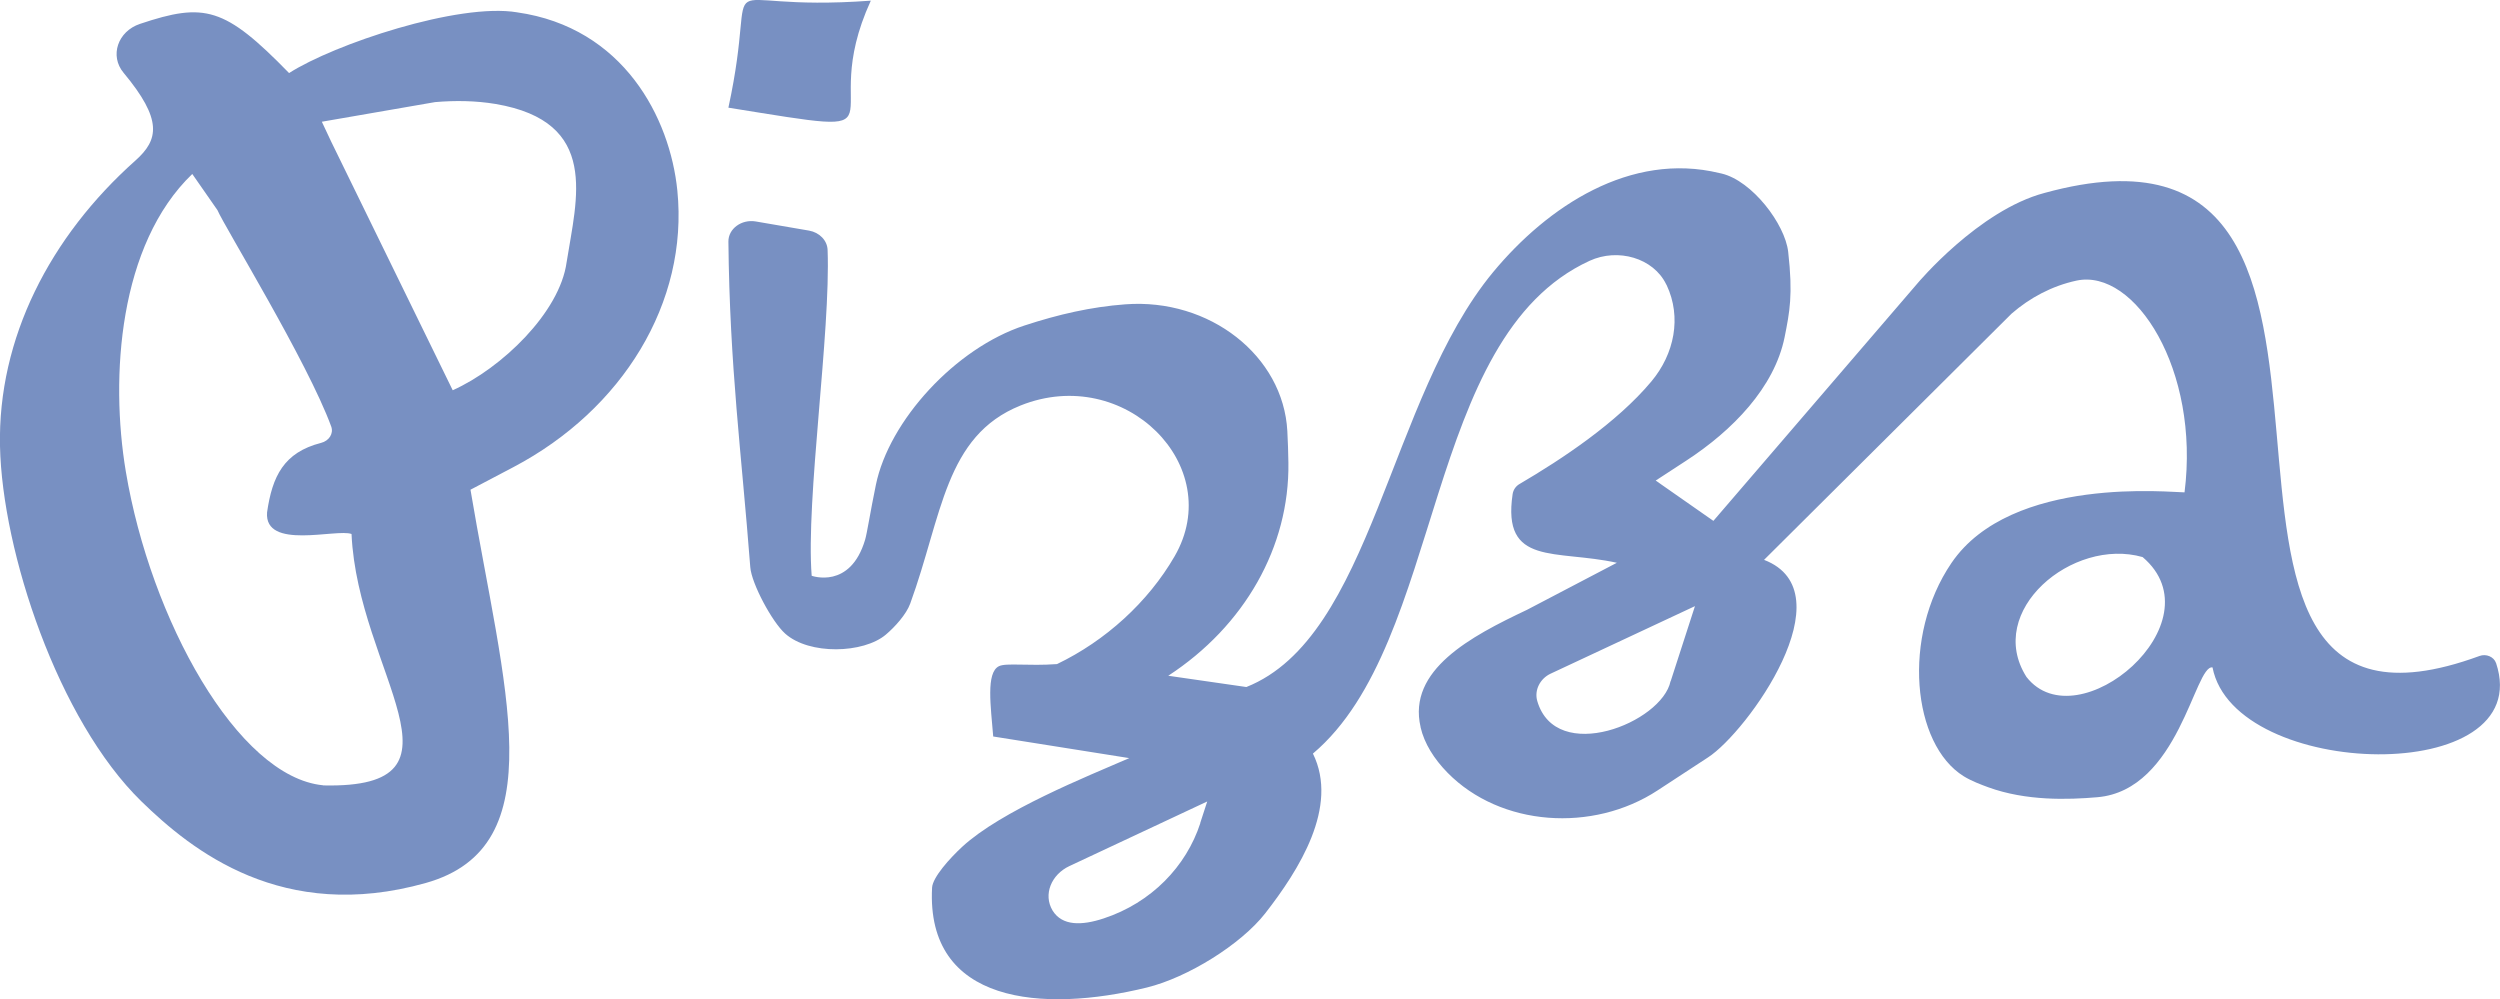 <?xml version="1.0" encoding="UTF-8"?> <svg xmlns="http://www.w3.org/2000/svg" id="Layer_1" data-name="Layer 1" viewBox="0 0 188.53 75.36"><defs><style> .cls-1 { fill: #7890c2; } </style></defs><path class="cls-1" d="M39,.93c-4.43-.74-13.82,2.41-17.2,4.58C16.94.52,15.43.17,10.56,1.8c-1.68.56-2.31,2.41-1.24,3.69,2.94,3.53,2.66,5.04.9,6.61C3.76,17.85-.17,25.52,0,33.65c.17,7.94,4.37,20.65,10.67,26.79,3.81,3.71,10.64,9.18,21.43,6.15,9.79-2.75,5.9-14.66,3.38-29.66,0,0,1.38-.73,3.25-1.71,8.2-4.32,13.2-12.4,12.35-20.85-.55-5.47-4.05-12.3-12.09-13.44ZM24.36,59.22c-6.45-.63-13.01-12.53-14.87-23.65-1.2-7.16-.52-17.14,5.01-22.45l1.9,2.73c.52,1.23,6.79,11.43,8.58,16.32.19.53-.17,1.08-.77,1.23-2.81.72-3.68,2.52-4.07,5.24-.22,2.87,5.24,1.21,6.37,1.63.47,10.45,9.66,19.23-2.14,18.96ZM42.73,19.77c-.51,3.79-4.91,8.01-8.59,9.66,0,0-9.17-18.76-9.17-18.76l-.7-1.49,8.54-1.48c1.52-.13,3.06-.11,4.56.14,7.9,1.34,6.11,7.14,5.36,11.93Z"></path><path class="cls-1" d="M65.67.05c-12.91.95-8.26-3.39-10.74,8.07,14.39,2.31,6.41,1.38,10.74-8.07Z"></path><path class="cls-1" d="M188.23,50c-.16-.47-.74-.72-1.25-.53-27.41,10.05-2.45-43.26-32.8-34.92-4.98,1.32-9.58,6.82-9.58,6.82h0s-15.39,17.91-15.39,17.91l-4.35-3.04,2.3-1.5c3.5-2.28,6.65-5.52,7.42-9.31.38-1.91.64-3.19.27-6.44-.24-2.1-2.72-5.35-5.01-5.9l-.18-.04c-6.7-1.62-12.94,2.5-17.06,7.47-7.91,9.56-9.11,27.51-18.61,31.29,0,0-5.89-.85-5.89-.85,5.75-3.75,9.15-9.72,9.06-16.06-.01-.8-.04-1.6-.08-2.39-.3-5.67-5.86-10.04-12.22-9.56-2.57.19-5.05.76-7.61,1.6-5.2,1.7-10.21,7.18-11.2,12.02-.42,2.04-.67,3.67-.81,4.13-1.12,3.78-4.03,2.72-4.03,2.72-.45-5.75,1.44-18.35,1.2-24.58-.03-.71-.61-1.31-1.4-1.45l-4.02-.69c-1.07-.18-2.07.55-2.06,1.52.1,9.51.98,15.84,1.65,24.55.09,1.23,1.65,4.14,2.63,5.01,1.82,1.63,5.91,1.5,7.59.08.69-.58,1.55-1.54,1.84-2.34,2.42-6.63,2.6-12.64,8.32-14.94,7.85-3.15,15.56,4.56,11.62,11.37-2,3.46-5.22,6.38-8.87,8.13-2.15.16-3.84-.11-4.38.16-.99.49-.61,3.04-.43,5.3,0,0,10.26,1.63,10.26,1.63-3.22,1.4-9.65,3.97-12.6,6.69-.93.86-2.23,2.3-2.27,3.08-.46,8.77,8.33,9.46,16.2,7.53,3.09-.76,7.09-3.25,8.92-5.59,2.54-3.26,5.58-8.04,3.6-12.05,9.97-8.42,8.25-31.36,20.86-37.16,2.15-.99,4.82-.21,5.78,1.77.01.02.02.05.04.07,1.13,2.41.59,5.17-1.16,7.26-2.61,3.12-6.75,5.86-9.94,7.73-.28.16-.47.44-.52.76-.81,5.47,3.25,4.16,7.86,5.18,0,0-6.78,3.55-6.78,3.55-4.23,2-9.02,4.53-8.02,8.84,0,0,0,0,0,.02.28,1.21,1.01,2.38,2.03,3.42,4,4.07,10.96,4.54,15.85,1.33l3.79-2.48c2.96-1.91,10.56-12.47,4.23-14.9,0,0,0,0,0,0l18.67-18.57c1.37-1.19,3.04-2.09,4.9-2.49,4.4-.93,9.31,6.73,8.14,15.97-.85.02-13.06-1.32-17.58,5.33-3.77,5.55-2.95,13.68.93,16.08.6.37,1.31.63,1.85.83,2.86,1.04,6,.94,8.22.75,6.16-.52,7.35-10.02,8.69-9.79,1.65,8.52,24.52,9.07,21.38-.34ZM90.52,62.07c-1.06,3.27-3.7,6.01-7.29,7.19-1.66.55-3.13.57-3.85-.59-.73-1.21-.1-2.72,1.27-3.36,3.33-1.56,10.39-4.87,10.39-4.87l-.53,1.63ZM125.98,51.37c-.65,3.14-8.64,6.32-10.05,1.5-.24-.82.21-1.69.99-2.06,3.05-1.43,10.9-5.1,10.9-5.1l-1.83,5.66ZM152.82,51.05c-3.16-4.98,3.48-10.55,8.76-9.04,5.79,4.92-4.91,13.97-8.76,9.04Z"></path></svg> 